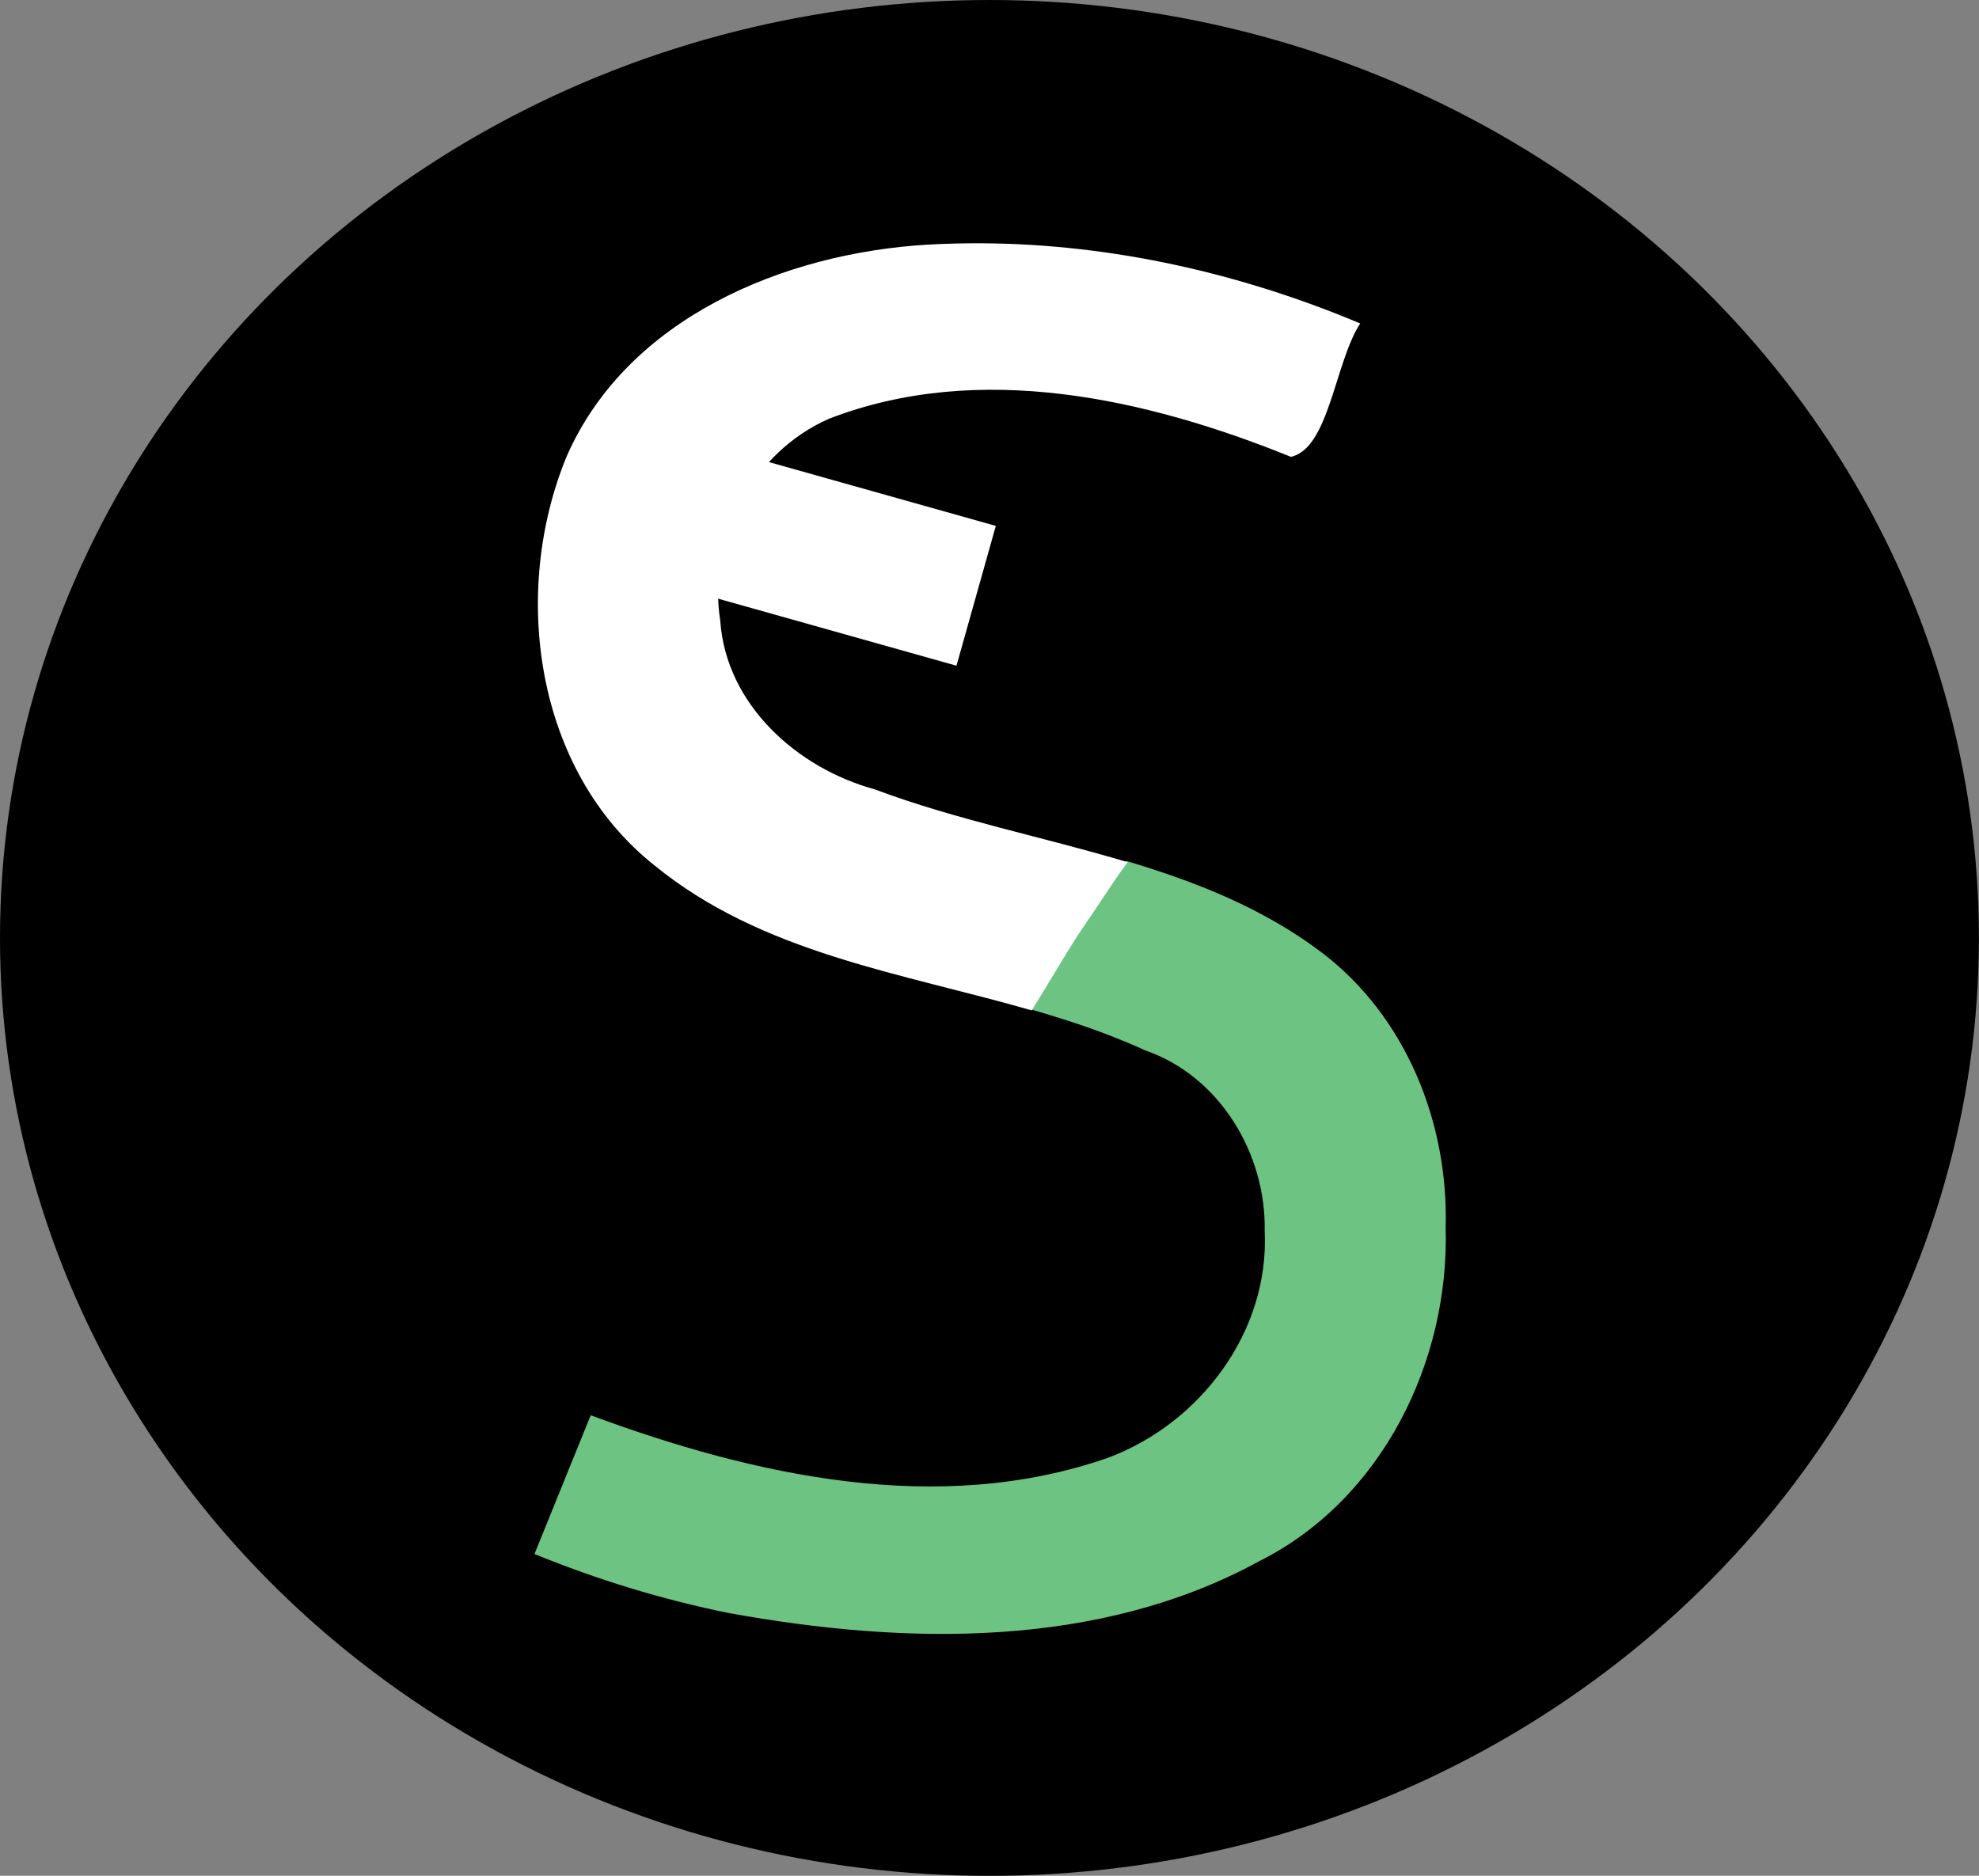 <svg xmlns="http://www.w3.org/2000/svg" id="svg1" version="1.1" viewBox="0 0 22.565 21.389" height="21.389mm" width="22.565mm">
  <rect x="0" y="0" width="22.565" height="21.389" fill="#808080" stroke="none"/>
  <defs id="defs1"></defs>
  <g transform="translate(-148.426,-42.632)" id="layer1">
    <g transform="translate(0.229,-159.819)" id="g49-5">
      <ellipse ry="10.695" rx="11.282" cy="213.146" cx="159.479" id="ellipse44-2" style="fill:#000000;fill-opacity:1;stroke:none;stroke-width:0.407;stroke-linecap:round;stroke-linejoin:round"></ellipse>
      <g transform="matrix(0.431,0,0,0.431,111.642,169.753)" id="g47-2">
        <path d="m 100.357,95.511 c -0.008,0.007 -0.02,0.03 -0.042,0.067 0.031,0.008 0.046,0.011 0.065,0.015 -0.008,-0.058 -0.011,-0.093 -0.023,-0.082 z m -0.161,0.926 c 0.026,0.046 0.053,0.091 0.08,0.137 0.025,-0.016 0.048,-0.033 0.07,-0.053 -0.05,-0.027 -0.1,-0.055 -0.149,-0.084 z m 14.409,2.202 c -0.142,0.207 -0.284,0.414 -0.423,0.623 -0.11,0.166 -0.222,0.33 -0.336,0.494 -0.045,0.07 -0.128,0.166 -0.158,0.211 -0.042,0.05 -0.076,0.106 -0.114,0.159 -0.076,0.079 -0.254,0.317 0.05,-0.072 0.017,-0.031 0.034,-0.061 0.05,-0.092 0.008,-0.016 0.019,-0.032 0.022,-0.05 0.002,-0.012 0.003,-0.044 -0.008,-0.037 -0.09,0.056 -0.152,0.239 -0.25,0.197 -0.124,-0.053 -0.238,-0.124 -0.347,-0.202 -0.028,0.032 -0.057,0.063 -0.085,0.095 -0.099,0.121 -0.22,0.227 -0.311,0.356 -0.065,0.097 -0.145,0.183 -0.219,0.274 -0.005,0.006 0.011,-0.011 0.017,-0.017 -0.071,0.09 -0.105,0.151 -0.186,0.261 -0.091,0.128 -0.189,0.251 -0.294,0.368 -0.117,0.14 -0.246,0.269 -0.367,0.404 -0.17,0.194 -0.323,0.402 -0.484,0.604 -0.025,0.025 -0.047,0.052 -0.068,0.081 1.374,0.367 2.733,0.771 4.013,1.357 1.978,0.683 3.205,2.736 3.165,4.782 0.129,2.652 -1.696,5.082 -4.137,5.995 -4.484,1.568 -9.377,0.478 -13.693,-1.122 l -1.488,3.671 c 1.66,0.679 3.383,1.206 5.142,1.562 4.653,0.845 9.777,0.956 14.04,-1.376 3.238,-1.626 5.027,-5.278 4.924,-8.822 0.076,-2.764 -1.041,-5.574 -3.274,-7.274 -1.56,-1.181 -3.338,-1.877 -5.181,-2.427 z" style="font-size:50.8px;line-height:0.9;font-family:Alef;-inkscape-font-specification:Alef;display:inline;fill:#6dc381;fill-opacity:1;stroke:none;stroke-width:0.5;stroke-linecap:round;stroke-linejoin:round" id="path45-6"></path>
        <path d="m 110.804,82.302 c -0.489,-0.003 -0.979,0.009 -1.468,0.037 -3.777,0.227 -7.917,1.933 -9.527,5.592 -1.486,3.595 -0.851,8.309 2.311,10.823 2.854,2.335 6.526,2.846 9.99,3.843 0.239,-0.387 0.474,-0.777 0.71,-1.166 0.261,-0.432 0.523,-0.862 0.814,-1.274 0.267,-0.389 0.52,-0.787 0.79,-1.174 0.074,-0.103 0.149,-0.205 0.223,-0.307 -2.224,-0.667 -4.542,-1.12 -6.696,-1.929 -2.05,-0.56 -3.929,-2.241 -4.082,-4.457 -0.343,-2.174 0.848,-4.454 2.875,-5.345 3.977,-1.539 8.406,-0.537 12.222,1.007 1.012,-0.224 1.161,-2.498 1.833,-3.529 -3.152,-1.326 -6.569,-2.1 -9.994,-2.121 z" style="font-size:50.8px;line-height:0.9;font-family:Alef;-inkscape-font-specification:Alef;fill:#ffffff;stroke:none;stroke-width:0.5;stroke-linecap:round;stroke-linejoin:round" id="path46-6"></path>
        <path aria-label="-" id="path47-5" d="m 103.708,87.683 7.451,2.096 -1.041,3.699 -7.451,-2.096 z" style="font-size:33.391px;line-height:0.9;font-family:Alef;-inkscape-font-specification:Alef;fill:#ffffff;stroke:none;stroke-width:0.329;stroke-linecap:round;stroke-linejoin:round"></path>
      </g>
    </g>
  </g>
</svg>
